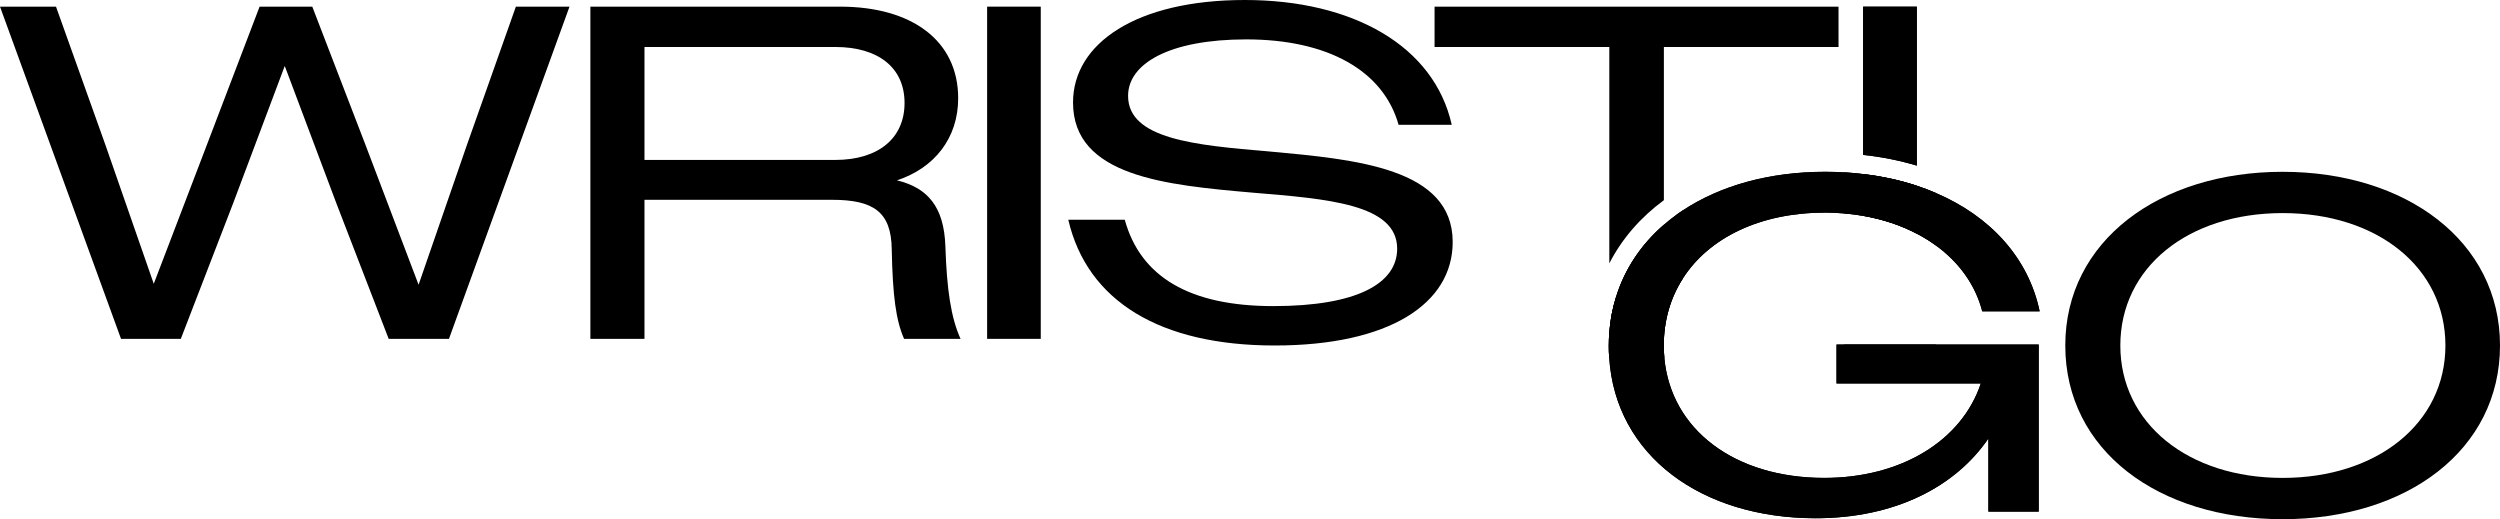 <?xml version="1.0" encoding="UTF-8"?>
<svg id="Lager_1" data-name="Lager 1" xmlns="http://www.w3.org/2000/svg" xmlns:xlink="http://www.w3.org/1999/xlink" version="1.1" viewBox="0 0 263.39 54.7">
  <defs>
    <style>
      .cls-1 {
        fill: none;
      }

      .cls-1, .cls-2 {
        stroke-width: 0px;
      }

      .cls-2 {
        fill: #000;
      }
    </style>
    <clipPath id="clippath">
      <rect class="cls-1" x="253.39" y="-1024.1" width="1657.53" height="830.75"/>
    </clipPath>
  </defs>
  <path class="cls-2" d="M0,.7h5.9l5.2,14.55,5.1,14.65,5.6-14.65L27.35.7h5.55l5.6,14.55,5.6,14.75,5.1-14.75L54.35.7h5.65l-12.7,35h-6.35l-5.5-14.25-5.45-14.5-5.45,14.5-5.5,14.25h-6.3L0,.7Z"/>
  <path class="cls-2" d="M62.2.7h26.3c7.6,0,12.45,3.6,12.45,9.65,0,4.2-2.5,7.35-6.45,8.65,3.3.8,4.95,2.85,5.1,6.9.15,4.65.6,7.6,1.6,9.8h-5.95c-.85-1.95-1.2-4.45-1.3-9.45-.05-3.95-1.95-5.2-6.3-5.2h-19.75v14.65h-5.7V.7ZM67.9,4.95v11.9h20.1c4.5,0,7.3-2.25,7.3-6s-2.8-5.9-7.3-5.9h-20.1Z"/>
  <path class="cls-2" d="M104,.7h5.65v35h-5.65V.7Z"/>
  <path class="cls-2" d="M112.55,23.15h5.95c1.65,6,6.8,9.1,15.65,9.1s13.05-2.4,13.05-6.05c0-4.7-7.35-5.25-15.2-5.9-9.15-.8-18.95-1.7-18.95-9.5,0-6.25,6.7-10.8,18.1-10.8s19.95,4.85,21.8,13.15h-5.6c-1.6-5.7-7.45-9-16.05-9-8.1,0-12.45,2.55-12.45,5.95,0,4.55,7.05,5.2,14.8,5.85,9.25.85,19.4,1.75,19.4,9.55,0,6.5-6.7,10.9-18.75,10.9s-19.75-4.65-21.75-13.25Z"/>
  <path class="cls-2" d="M177.3,29.34c-1.3,2.02-2.01,4.41-2.01,7.06,0,.44.02.87.06,1.3h-5.81c-.04-.41-.05-.83-.05-1.25,0-.47.02-.94.06-1.4.09-1.3.33-2.55.7-3.73l5.05-6.85,1.39-1.89c.2-.14.4-.28.61-.42v7.18Z"/>
  <path class="cls-2" d="M151.14.7v4.25h18.41v22.8c1.33-2.6,3.29-4.85,5.75-6.66V4.95h18.4V.7h-42.56ZM170.25,31.32c-.37,1.18-.61,2.43-.7,3.73v.65h5.75v-12.02c-2.39,2.07-4.13,4.65-5.05,7.64Z"/>
  <path class="cls-2" d="M201.95,17.45c-1.77-.53-3.67-.92-5.66-1.13V.7h5.66v16.75Z"/>
  <path class="cls-2" d="M194.29,36.3v1.4h9.66v-1.4h-9.66ZM201.95,19.57c-1.76-.58-3.65-1-5.66-1.23-.65-.09-1.32-.14-2-.18v4.33c.68.05,1.35.13,2,.25,2.08.36,3.99,1,5.66,1.88.71.37,1.38.78,2,1.24v-5.53c-.64-.28-1.31-.53-2-.76Z"/>
  <path class="cls-2" d="M196.29,18.34v4.4c2.08.36,3.99,1,5.66,1.88v-5.05c-1.76-.58-3.65-1-5.66-1.23ZM196.29.7v15.62c1.99.21,3.89.6,5.66,1.13V.7h-5.66Z"/>
  <path class="cls-2" d="M193.49,40.4h15.2c-2,6-8.35,9.95-16.5,9.95-9.42,0-16.15-5.07-16.84-12.65-.04-.43-.06-.86-.06-1.3,0-2.65.71-5.04,2.01-7.06,2.75-4.3,8.15-6.94,14.99-6.94.68,0,1.35.03,2,.09.68.05,1.35.13,2,.25,2.08.36,3.99,1,5.66,1.88.71.37,1.38.78,2,1.24,2.44,1.77,4.17,4.15,4.89,6.94h6.05c-1.17-5.6-5.16-10-10.94-12.47-.64-.28-1.31-.53-2-.76-1.76-.58-3.65-1-5.66-1.23-.65-.09-1.32-.14-2-.18-.66-.04-1.32-.06-2-.06-5.88,0-11.06,1.46-14.99,4.06-.21.14-.41.28-.61.42-.49.35-.95.72-1.39,1.1-2.39,2.07-4.13,4.65-5.05,7.64-.37,1.18-.61,2.43-.7,3.73-.04.46-.06.93-.06,1.4,0,.42.01.84.05,1.25.67,10.29,9.68,16.9,21.75,16.9,8.4,0,14.75-3.35,18.2-8.4v7.7h5.3v-17.6h-21.3v4.1Z"/>
  <path class="cls-2" d="M193.49,40.4h15.2c-2,6-8.35,9.95-16.5,9.95-9.42,0-16.15-5.07-16.84-12.65-.04-.43-.06-.86-.06-1.3,0-2.65.71-5.04,2.01-7.06,2.75-4.3,8.15-6.94,14.99-6.94.68,0,1.35.03,2,.09.68.05,1.35.13,2,.25,2.08.36,3.99,1,5.66,1.88.71.37,1.38.78,2,1.24,2.44,1.77,4.17,4.15,4.89,6.94h6.05c-1.17-5.6-5.16-10-10.94-12.47-.64-.28-1.31-.53-2-.76-1.76-.58-3.65-1-5.66-1.23-.65-.09-1.32-.14-2-.18-.66-.04-1.32-.06-2-.06-5.88,0-11.06,1.46-14.99,4.06-.21.14-.41.28-.61.42-.49.35-.95.72-1.39,1.1-2.39,2.07-4.13,4.65-5.05,7.64-.37,1.18-.61,2.43-.7,3.73-.04.46-.06.93-.06,1.4,0,.42.01.84.05,1.25.67,10.29,9.68,16.9,21.75,16.9,8.4,0,14.75-3.35,18.2-8.4v7.7h5.3v-17.6h-21.3v4.1Z"/>
  <path class="cls-2" d="M217.59,36.4c0-11,9.9-18.3,22.9-18.3s22.9,7.3,22.9,18.3-9.8,18.3-22.9,18.3-22.9-7.25-22.9-18.3ZM257.64,36.4c0-8.2-7.15-13.95-17.15-13.95s-17.1,5.75-17.1,13.95,7.15,13.95,17.1,13.95,17.15-5.75,17.15-13.95Z"/>
</svg>
